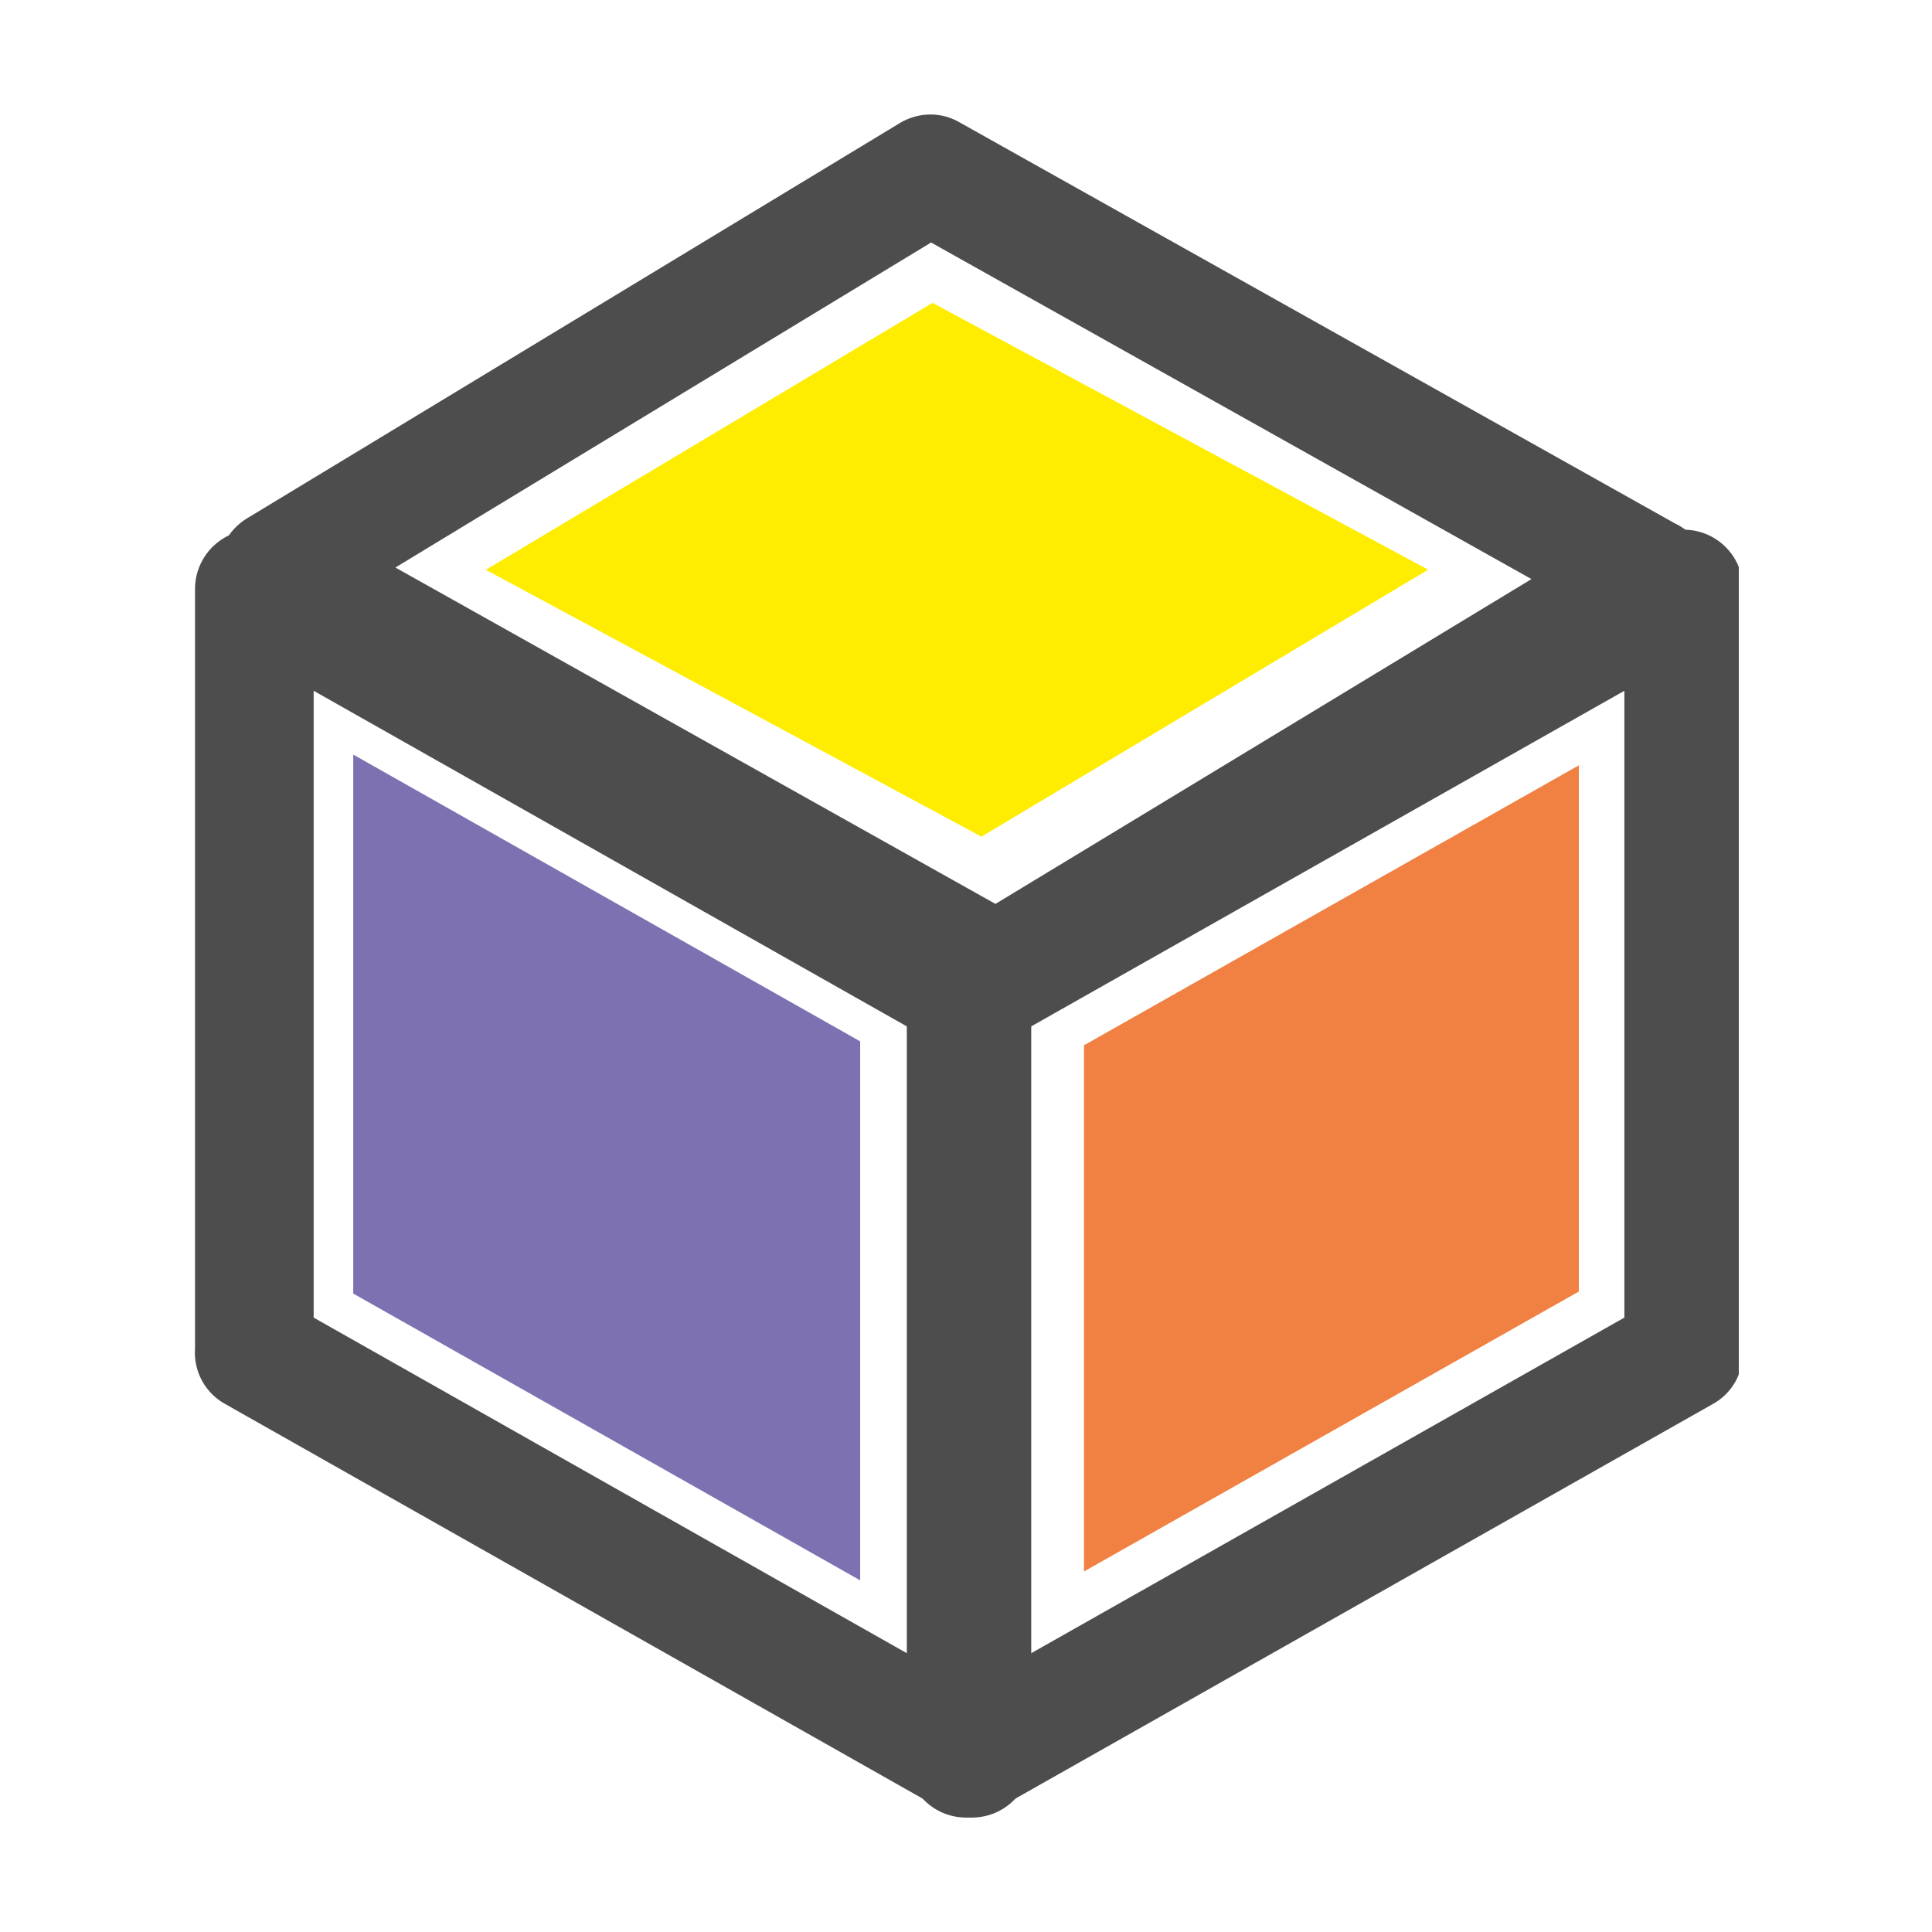 <?xml version="1.0" encoding="UTF-8"?>
<svg data-bbox="81.702 48.009 649.064 714.011" height="1080" viewBox="0 0 810 810" width="1080" xmlns="http://www.w3.org/2000/svg" data-type="color">
    <g>
        <defs>
            <clipPath id="02727778-3996-4985-bd65-586725999212">
                <path d="M81 222h352v540.02H81Zm0 0"/>
            </clipPath>
            <clipPath id="08dc468a-80e0-4ba0-9e50-f838611f206c">
                <path d="M380 222h349v540.02H380Zm0 0"/>
            </clipPath>
            <clipPath id="79108c9e-d5be-4c59-bdc8-ff8b05d25ee6">
                <path d="M91 48.02h626V433H91Zm0 0"/>
            </clipPath>
        </defs>
        <g clip-path="url(#02727778-3996-4985-bd65-586725999212)">
            <path d="M395.145 438.781 94.3 268.566l24.664-43.257 300.848 170.21 12.535 21.63Zm24.668-43.261c11.925 6.87 16.171 22.035 9.3 33.96-6.675 11.926-22.039 16.172-33.968 9.301Zm-37.204 341.636V417.148h49.739v320.008l-37.203 21.63Zm49.739 0c0 13.746-11.121 24.864-24.871 24.864-13.747 0-24.868-11.118-24.868-24.864ZM118.965 545.313l300.847 170.214-24.667 43.258L94.3 588.575l-12.535-21.63ZM94.3 588.574c-11.93-6.672-16.176-21.832-9.301-33.758 6.875-11.93 22.04-16.171 33.965-9.504Zm37.203-341.636v320.007H81.766V246.937l37.199-21.628Zm-49.738 0c0-13.747 11.12-24.864 24.867-24.864 13.75 0 24.87 11.117 24.87 24.863Zm0 0" fill="#4d4d4d" data-color="1"/>
        </g>
        <g clip-path="url(#08dc468a-80e0-4ba0-9e50-f838611f206c)">
            <path d="m417.387 438.781-37.203-21.633 12.535-21.628 300.844-170.211 24.667 43.257Zm-24.668-43.261 24.668 43.261c-12.133 6.871-27.297 2.625-33.969-9.3-6.875-11.926-2.629-27.09 9.3-33.961m37.204 341.636-12.535 21.63-37.203-21.63V417.148h49.738Zm-49.738 0h49.738c0 13.746-11.121 24.864-24.871 24.864-13.746 0-24.867-11.118-24.867-24.864m313.379-191.843 37.203 21.632-12.536 21.63-300.843 170.21-24.668-43.258Zm24.667 43.261-24.668-43.261c11.93-6.668 27.094-2.426 33.97 9.503 6.671 11.926 2.624 27.086-9.302 33.758m-37.203-341.636 12.535-21.63 37.204 21.63v320.007h-49.739Zm49.739 0h-49.739c0-13.747 11.121-24.864 24.868-24.864 13.75 0 24.87 11.117 24.87 24.863" fill="#4d4d4d" data-color="1"/>
        </g>
        <g clip-path="url(#79108c9e-d5be-4c59-bdc8-ff8b05d25ee6)">
            <path d="m377.96 94.719-.808-43.059 25.07-.406 301.45 169-24.262 43.46Zm24.263-43.465L377.96 94.719c-12.133-6.875-16.379-22.035-9.707-33.961 6.875-11.93 22.039-16.375 33.969-9.504M129.277 260.078l-25.07.402-.809-43.058L377.152 51.66l25.676 42.45Zm-25.879-42.656 25.88 42.656c-11.727 7.074-27.09 3.438-34.169-8.289-7.078-11.926-3.437-27.09 8.29-34.367M429.921 386.02l.808 43.058-25.07.402-301.453-169 24.262-43.46Zm-24.262 43.46 24.262-43.46c12.129 6.668 16.375 22.03 9.703 33.96-6.875 11.926-21.836 16.172-33.965 9.5m272.942-208.824 25.07-.402.808 42.855-273.75 165.97-25.68-42.657Zm25.878 42.453-25.878-42.453c11.726-7.074 27.093-3.433 34.168 8.29 7.078 11.726 3.437 27.09-8.29 34.163" fill="#4d4d4d" data-color="1"/>
        </g>
        <path fill-rule="evenodd" d="m411.465 350.773 187.297-111.93-207.79-111.878-187.296 111.93Zm0 0" fill="#feed01" data-color="2"/>
        <path fill-rule="evenodd" d="M360.625 436.586v225.973L148.102 542.332V316.359Zm0 0" fill="#7d71b1" data-color="3"/>
        <path fill-rule="evenodd" d="M454.457 438.242v220.613l207.484-117.378V320.863Zm0 0" fill="#f18142" data-color="4"/>
    </g>
</svg>

